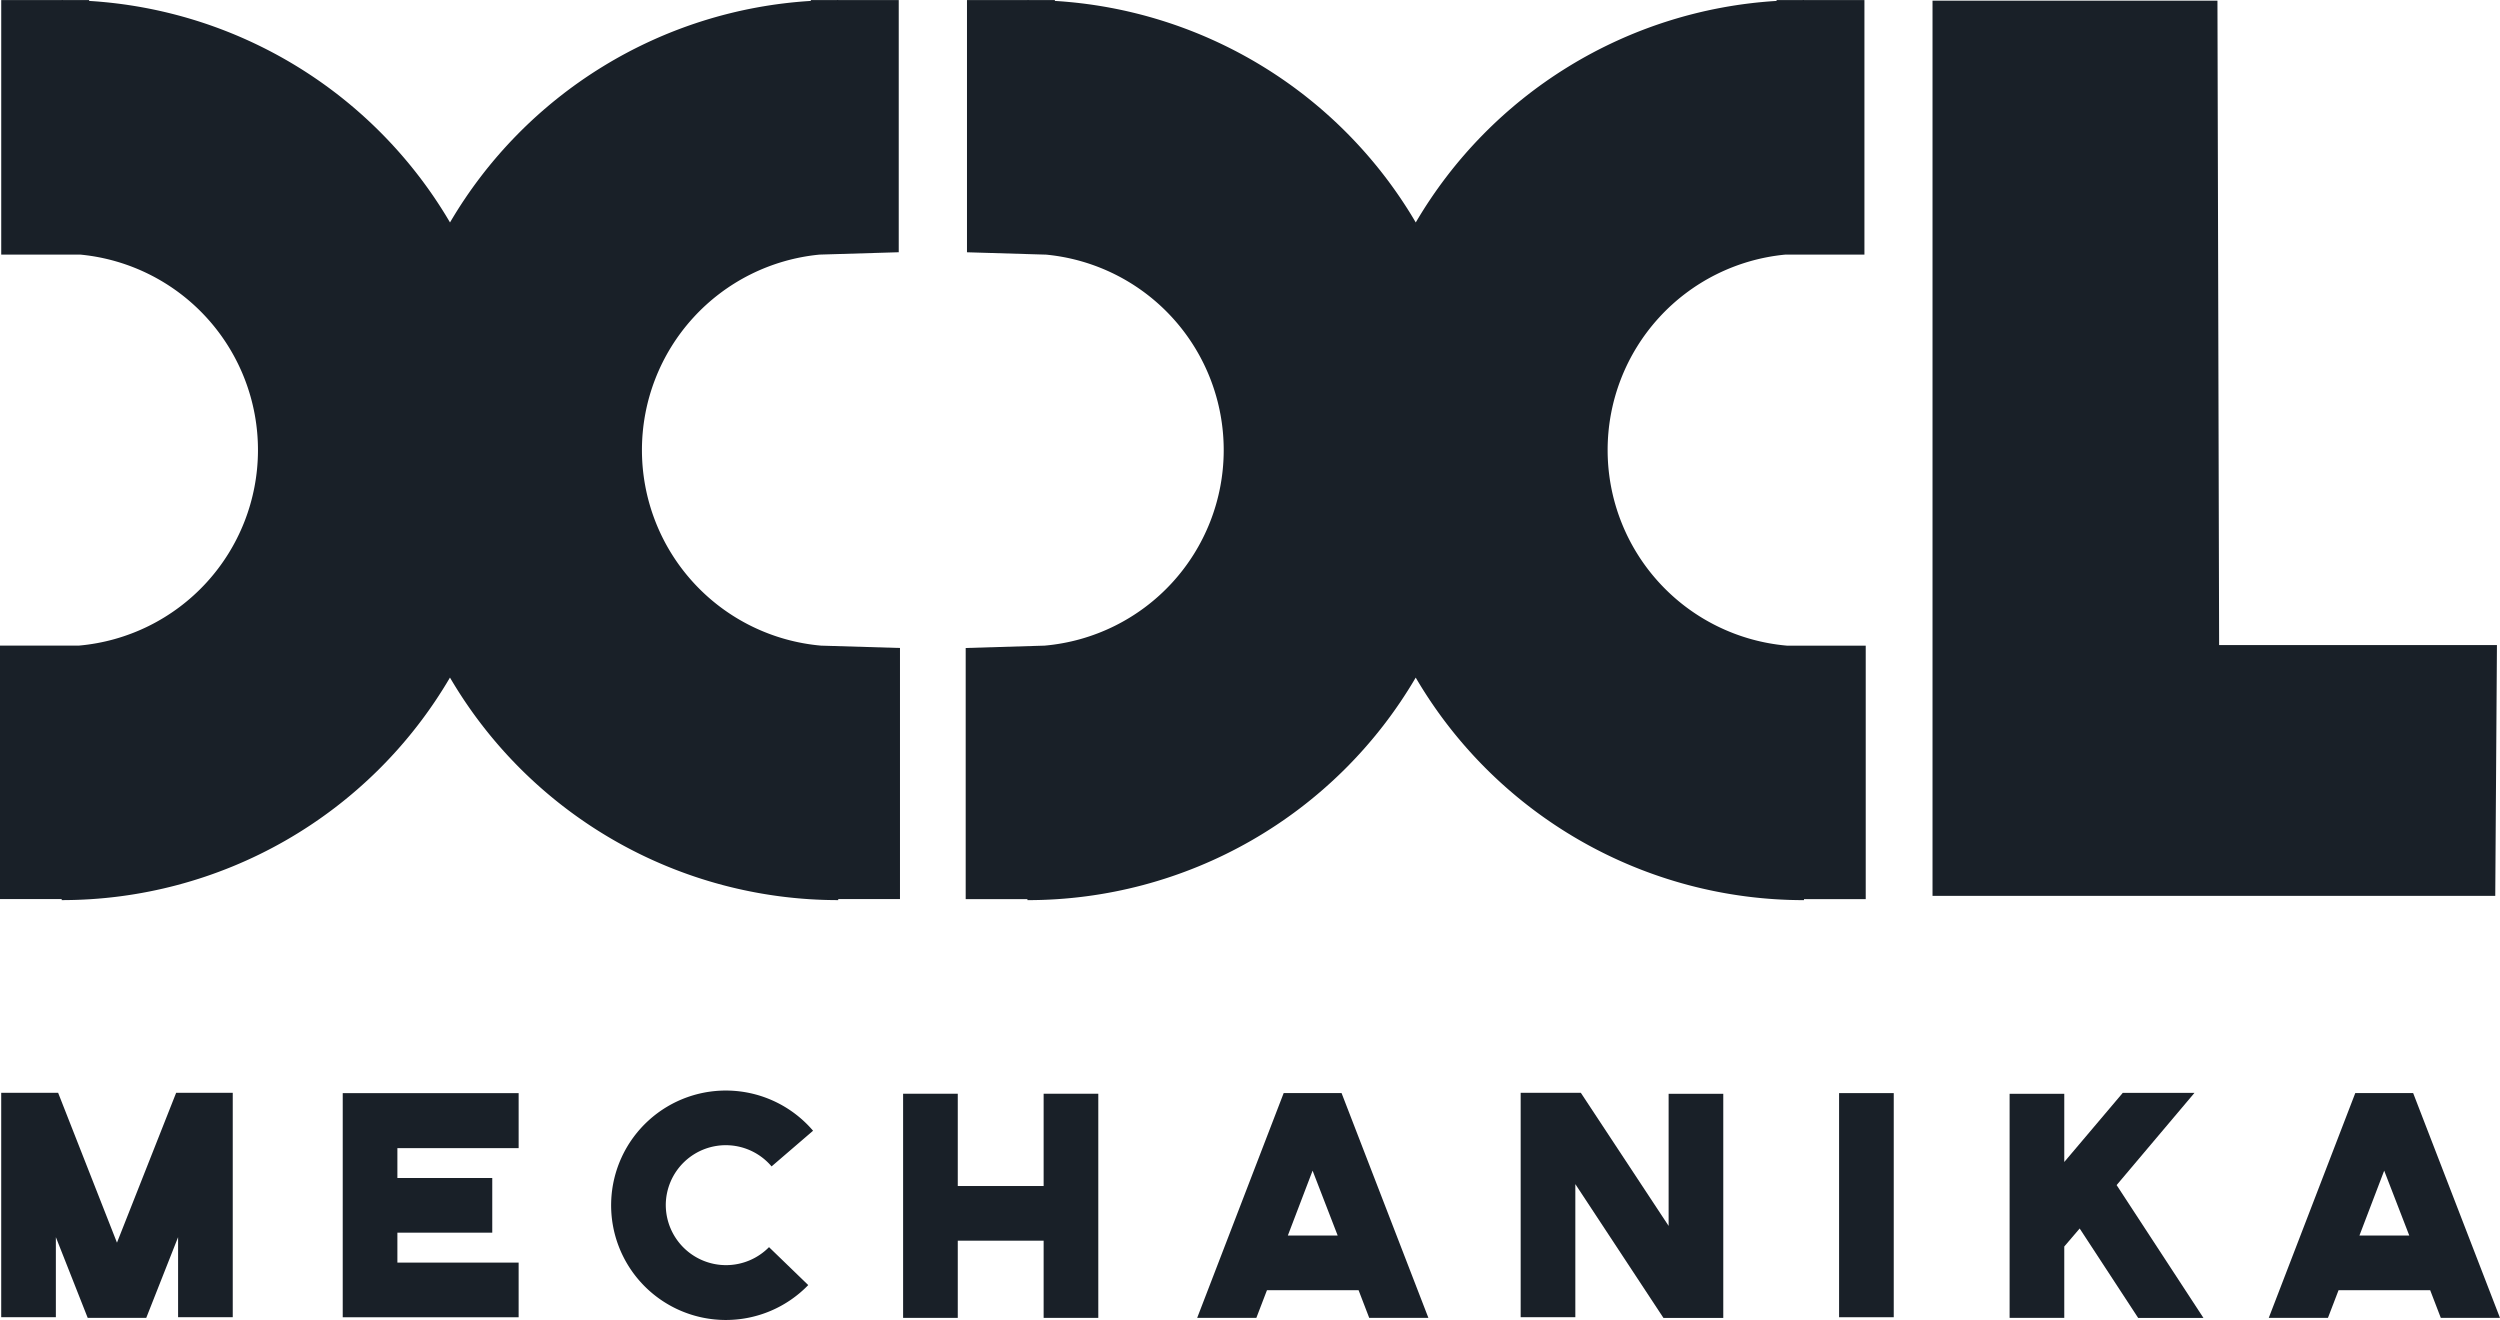 <svg xmlns="http://www.w3.org/2000/svg" width="227.252" height="120" viewBox="0 0 227.252 120">
  <g id="logo" transform="translate(-234.061 -155.157)">
    <g id="Group_1" data-name="Group 1" transform="translate(234.061 155.157)">
      <path id="Path_1" data-name="Path 1" d="M374.379,196.069A17.848,17.848,0,0,1,390.538,178.3h7.184V155.165h-5.494v-.008c-.083,0-.165.006-.249.008h-2.241v.076a40.9,40.9,0,0,0-32.8,20.137,40.905,40.905,0,0,0-32.805-20.137v-.076h-2.242c-.083,0-.165-.008-.248-.008v.008h-5.5v22.924l7.185.214a17.846,17.846,0,0,1-.131,35.543l-7.171.214v22.827h5.612v.094a40.886,40.886,0,0,0,35.295-20.23,40.883,40.883,0,0,0,35.295,20.23v-.094h5.612V213.846h-7.171A17.848,17.848,0,0,1,374.379,196.069Z" transform="translate(-228.244 -155.157)" fill="#192028"/>
      <path id="Path_2" data-name="Path 2" d="M292.414,196.069A17.848,17.848,0,0,1,308.573,178.3l7.184-.214V155.165h-5.5v-.008c-.082,0-.165.006-.247.008h-2.243v.076a40.9,40.9,0,0,0-32.8,20.137,40.9,40.9,0,0,0-32.805-20.137v-.076H239.92c-.082,0-.165-.008-.247-.008v.008h-5.5V178.3h7.184a17.846,17.846,0,0,1-.129,35.543h-7.171v23.041h5.612v.094a40.882,40.882,0,0,0,35.294-20.23,40.885,40.885,0,0,0,35.295,20.23v-.094h5.612V214.06l-7.171-.214A17.848,17.848,0,0,1,292.414,196.069Z" transform="translate(-234.061 -155.157)" fill="#192028"/>
      <path id="Path_3" data-name="Path 3" d="M424.14,213.791l-.152-58.577h-25.9v81.374h51.153l.153-22.8Z" transform="translate(-222.42 -155.153)" fill="#192028"/>
    </g>
    <path id="Path_4" data-name="Path 4" d="M242.027,268.371l-2.895-7.338v7.278h-4.968v-20.4h5.174l5.349,13.622,5.379-13.622h5.145v20.4h-4.969v-7.278l-2.895,7.338Z" transform="translate(0.007 6.583)" fill="#192028"/>
    <path id="Path_5" data-name="Path 5" d="M263.151,247.936h15.99v5H268.119v2.718h8.624v4.97h-8.624v2.717h11.021v4.969h-15.99Z" transform="translate(2.065 6.585)" fill="#192028"/>
    <path id="Path_6" data-name="Path 6" d="M290.9,258.154a5.479,5.479,0,0,0,9.384,3.8l3.566,3.449a10.428,10.428,0,1,1,.438-14.03l-3.771,3.243a5.455,5.455,0,0,0-9.617,3.538Z" transform="translate(3.681 6.569)" fill="#192028"/>
    <path id="Path_7" data-name="Path 7" d="M323.488,247.99h4.969v20.375h-4.969v-7.017h-7.805v7.017h-4.969V247.99h4.969v8.389h7.805Z" transform="translate(5.44 6.588)" fill="#192028"/>
    <path id="Path_8" data-name="Path 8" d="M350.347,265.854h-8.33l-.964,2.514h-5.379l7.863-20.433H348.8l7.892,20.433h-5.379Zm-1.9-4.969-2.281-5.9-2.251,5.9Z" transform="translate(7.211 6.585)" fill="#192028"/>
    <path id="Path_9" data-name="Path 9" d="M376.58,248h4.968v20.375h-5.437L368.1,256.21v12.1h-4.969v-20.4H368.6l7.98,12.1Z" transform="translate(9.16 6.583)" fill="#192028"/>
    <path id="Path_10" data-name="Path 10" d="M390.157,247.936h4.969v20.373h-4.969Z" transform="translate(11.078 6.585)" fill="#192028"/>
    <path id="Path_11" data-name="Path 11" d="M414.359,256.3l7.892,12.074h-5.934L411,260.245l-1.4,1.637v6.489h-4.969V248h4.969v6.2l5.319-6.286h6.519Z" transform="translate(12.105 6.583)" fill="#192028"/>
    <path id="Path_12" data-name="Path 12" d="M441.3,265.854h-8.33l-.964,2.514h-5.38l7.864-20.433h5.262l7.891,20.433h-5.378Zm-1.9-4.969-2.281-5.9-2.251,5.9Z" transform="translate(13.667 6.585)" fill="#192028"/>
  </g>
</svg>
